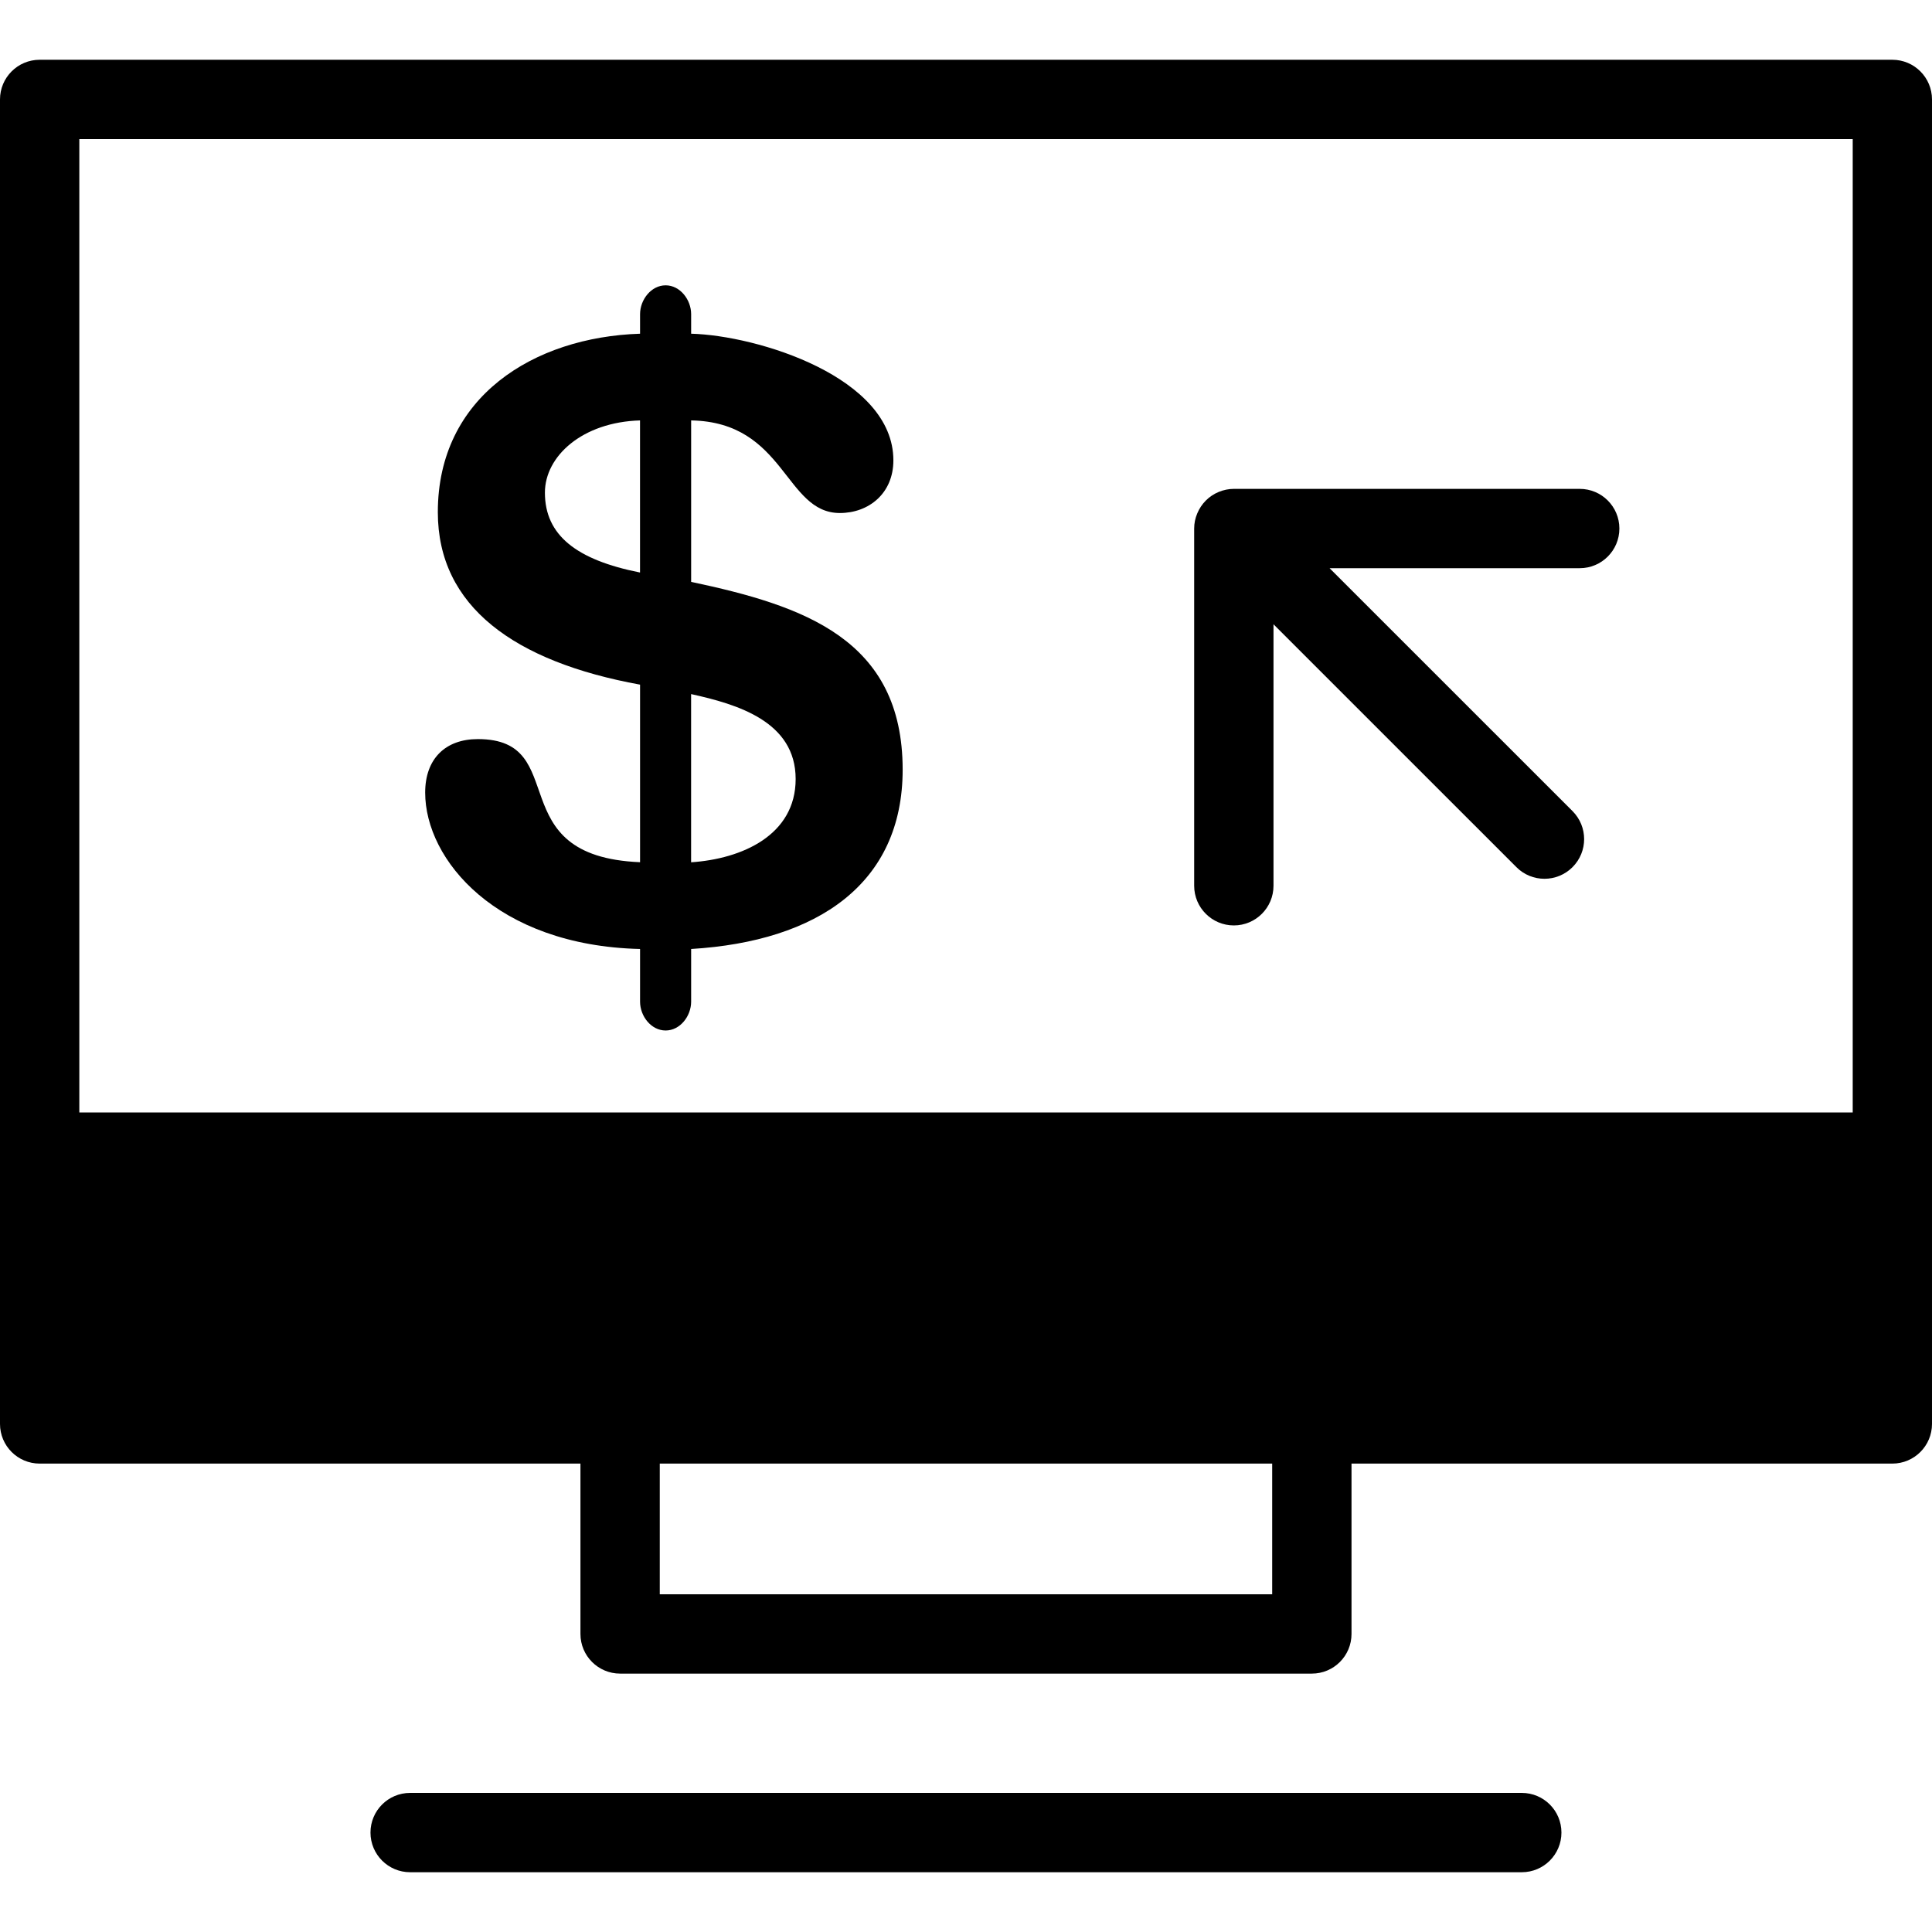 <?xml version="1.0" encoding="iso-8859-1"?>
<!-- Uploaded to: SVG Repo, www.svgrepo.com, Generator: SVG Repo Mixer Tools -->
<!DOCTYPE svg PUBLIC "-//W3C//DTD SVG 1.1//EN" "http://www.w3.org/Graphics/SVG/1.1/DTD/svg11.dtd">
<svg fill="#000000" version="1.1" id="Capa_1" xmlns="http://www.w3.org/2000/svg" xmlns:xlink="http://www.w3.org/1999/xlink" 
	 width="800px" height="800px" viewBox="0 0 48.712 48.712"
	 xml:space="preserve">
<g>
	<g>
		<path d="M14.635,36.902v4.295c0,0.552,0.447,1,1,1h17.441c0.553,0,1-0.448,1-1v-4.295h13.636c0.553,0,1-0.448,1-1V2.507
			c0-0.552-0.447-1-1-1H1c-0.553,0-1,0.448-1,1v33.395c0,0.552,0.447,1,1,1H14.635z M32.076,40.197H16.635v-3.295h15.441V40.197
			L32.076,40.197z M46.713,3.507v24.542H2V3.507H46.713z"/>
		<path d="M10.341,45.205c-0.553,0-1,0.447-1,1c0,0.552,0.447,1,1,1h28.028c0.553,0,1-0.448,1-1c0-0.553-0.447-1-1-1H10.341z"/>
		<path d="M12.048,18.635c-0.815,0-1.328,0.493-1.328,1.349c0,1.693,1.797,3.857,5.418,3.943v1.328c0,0.364,0.278,0.727,0.645,0.727
			c0.364,0,0.643-0.362,0.643-0.727v-1.328c3.192-0.193,5.333-1.65,5.333-4.521c0-3.298-2.507-4.136-5.333-4.735v-4.071
			c2.378,0.042,2.357,2.335,3.75,2.335c0.727,0,1.349-0.493,1.349-1.328c0-2.099-3.428-3.149-5.099-3.193V7.921
			c0-0.363-0.278-0.727-0.643-0.727c-0.366,0-0.645,0.364-0.645,0.727v0.493c-2.677,0.086-5.099,1.586-5.099,4.5
			c0,2.377,1.929,3.77,5.099,4.348v4.477C12.581,21.591,14.446,18.635,12.048,18.635z M17.425,17.5
			c1.158,0.256,2.636,0.686,2.636,2.142c0,1.415-1.352,2.014-2.636,2.099V17.5z M13.739,12.421c0-0.92,0.944-1.778,2.398-1.821
			v3.835C14.531,14.116,13.739,13.494,13.739,12.421z"/>
		<path d="M31.109,23.333c0.553,0,1-0.448,1-1v-6.593l6.125,6.124c0.194,0.195,0.45,0.293,0.707,0.293
			c0.256,0,0.512-0.098,0.707-0.293c0.391-0.391,0.391-1.023,0-1.414l-6.125-6.124h6.307c0.553,0,1-0.448,1-1c0-0.552-0.447-1-1-1
			h-8.721c-0.129,0-0.26,0.027-0.381,0.077c-0.246,0.101-0.439,0.296-0.541,0.541c-0.052,0.122-0.078,0.251-0.078,0.382v9.007
			C30.109,22.885,30.557,23.333,31.109,23.333z"/>
	</g>
</g>
</svg>